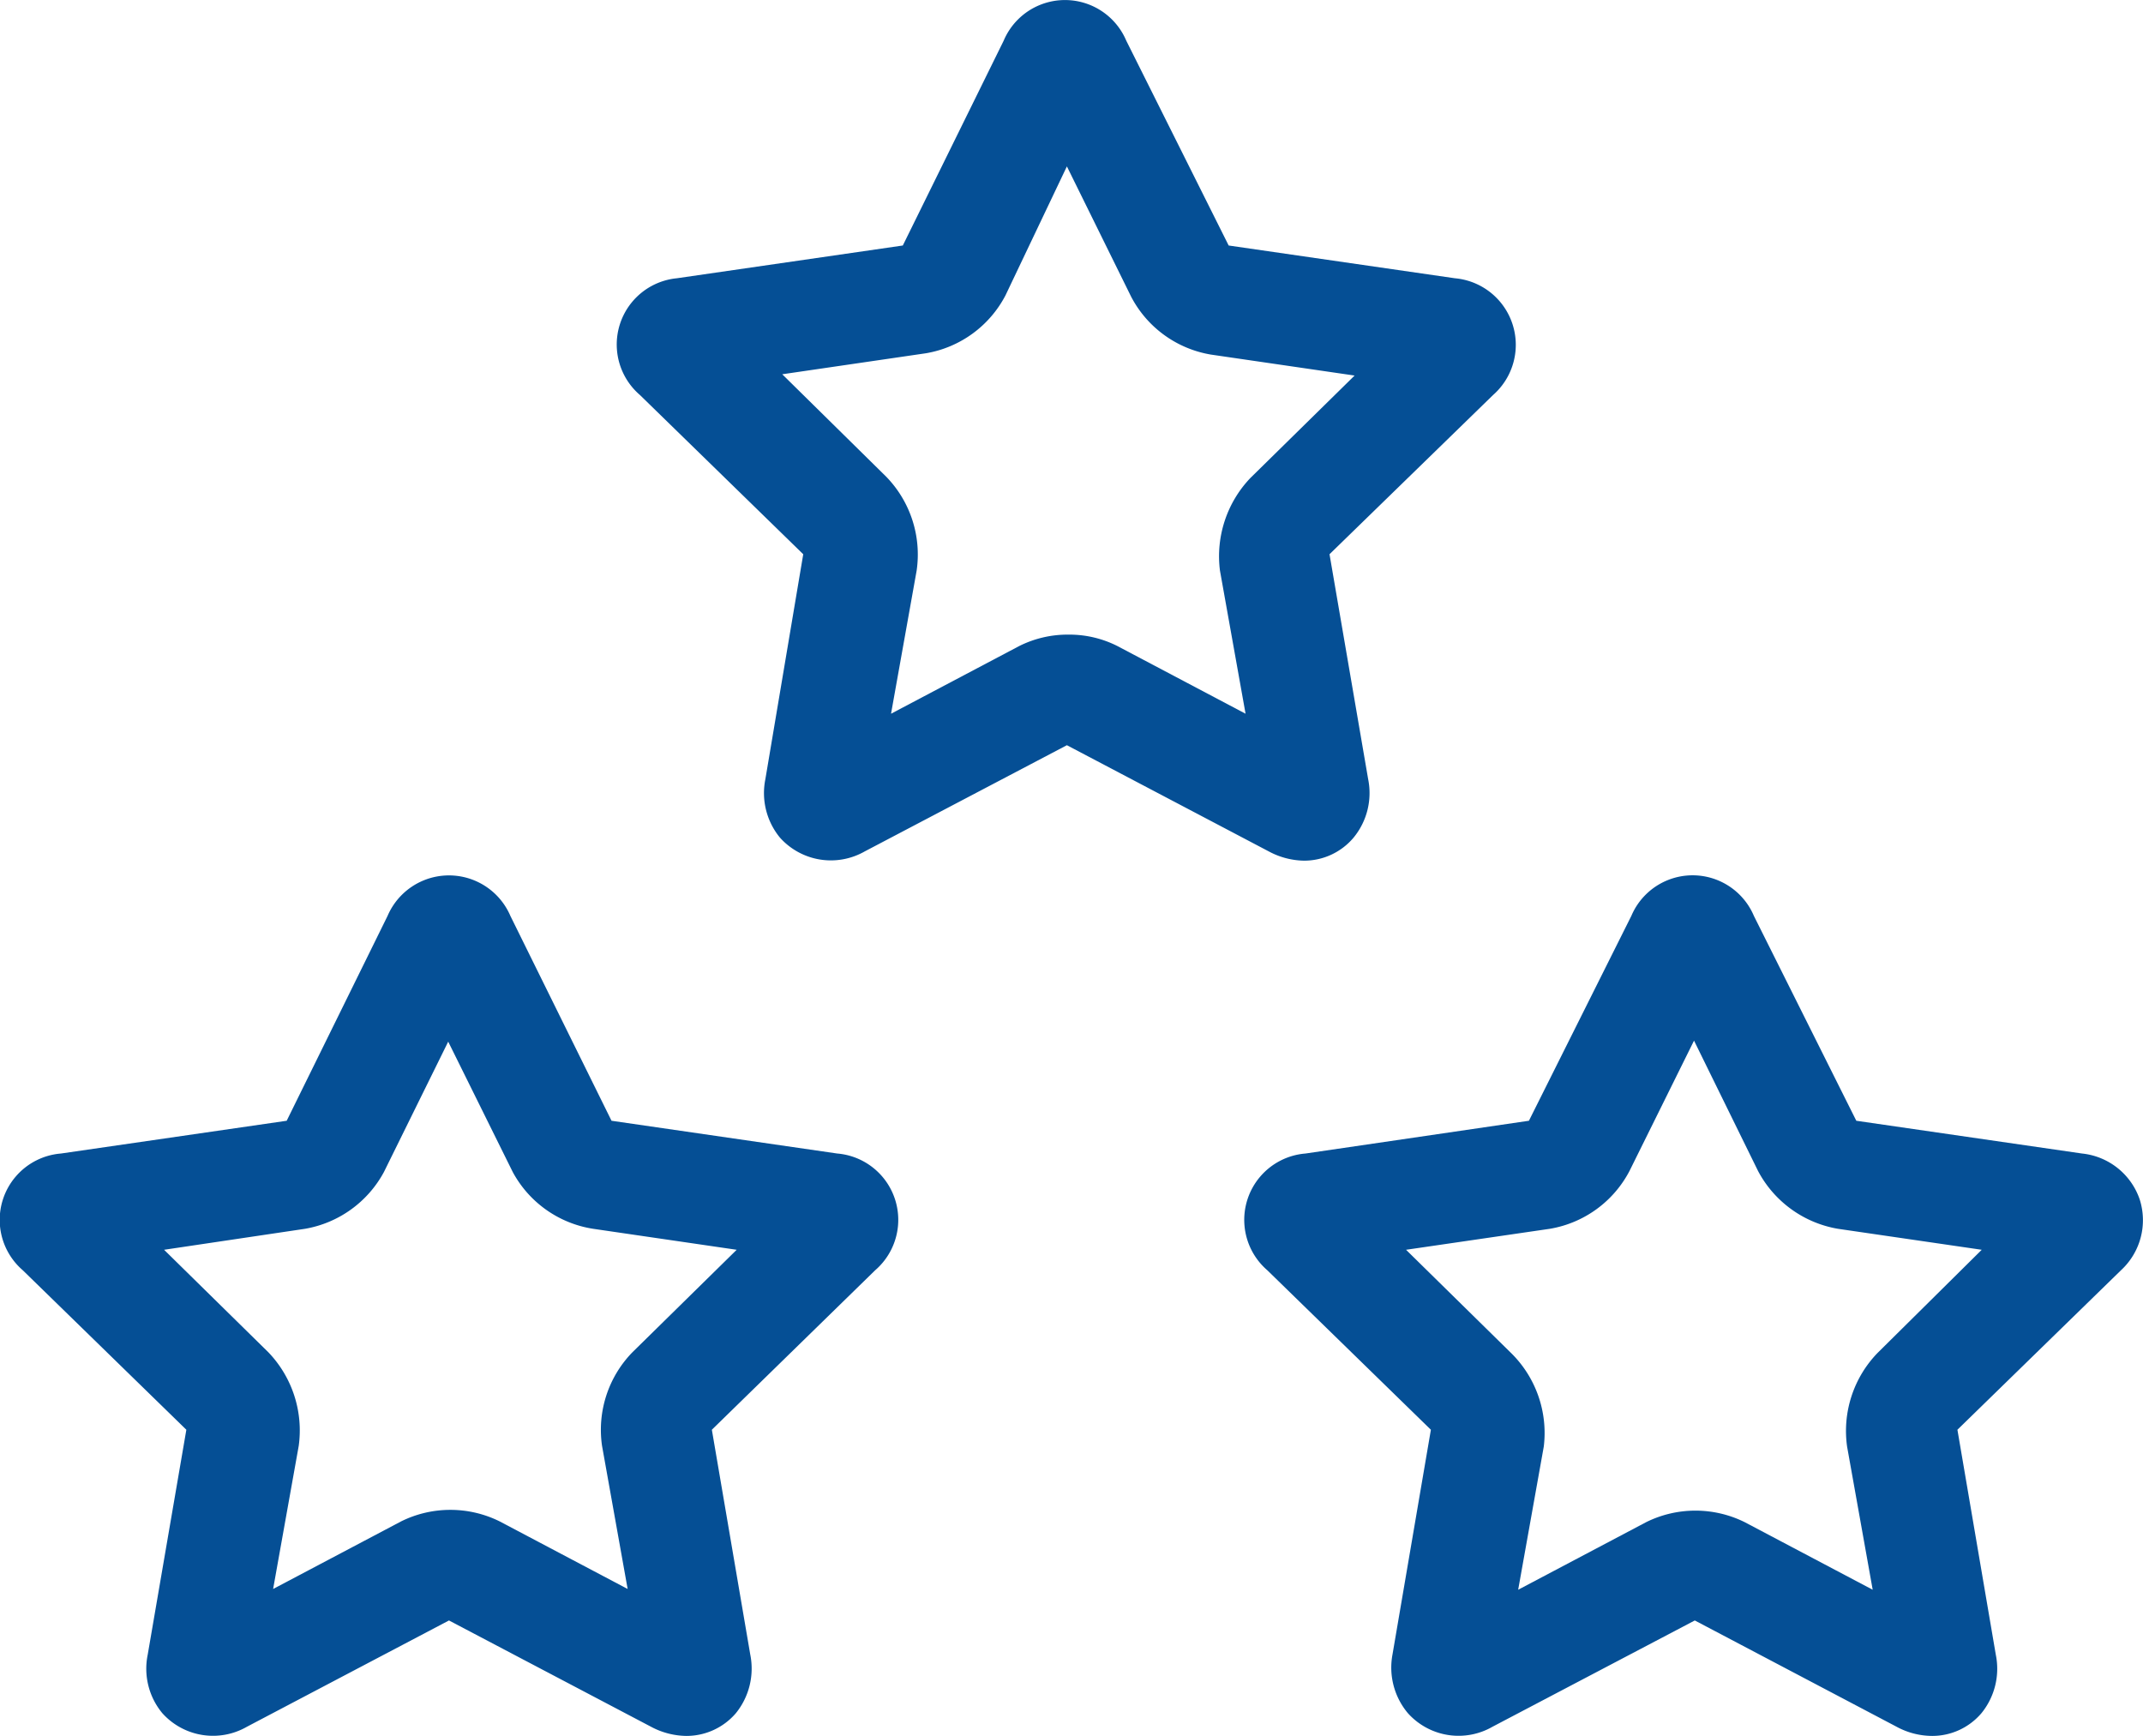 <svg xmlns="http://www.w3.org/2000/svg" viewBox="0 0 83.72 67.81"><defs><style>.cls-1{fill:#054f95;}</style></defs><g id="Layer_2" data-name="Layer 2"><g id="CAR_TRUCK_MISCELLANEOUS" data-name="CAR &amp; TRUCK MISCELLANEOUS"><path class="cls-1" d="M50.94,33.62a2.52,2.52,0,0,0,1.94-.9,2.74,2.74,0,0,0,.57-2.28l-1.51-8.79,6.39-6.22a2.61,2.61,0,0,0-1.49-4.56L48,9.59l-4-8a2.6,2.6,0,0,0-4.79,0l-3.94,8-8.83,1.28A2.6,2.6,0,0,0,25,15.43l6.38,6.22L29.9,30.44a2.74,2.74,0,0,0,.57,2.28,2.67,2.67,0,0,0,3.31.54l7.9-4.15,7.89,4.15A3,3,0,0,0,50.94,33.62ZM47.66,22.29l1,5.59-5-2.64a4.16,4.16,0,0,0-1.92-.45,4.22,4.22,0,0,0-1.93.45l-5,2.64,1-5.59a4.36,4.36,0,0,0-1.19-3.67l-4.06-4,5.61-.82a4.32,4.32,0,0,0,3.11-2.26L41.68,6.5l2.51,5.09a4.32,4.32,0,0,0,3.11,2.26l5.62.82-4.07,4A4.43,4.43,0,0,0,47.66,22.29Z"/><path class="cls-1" d="M32.71,45.06l-8.82-1.28-3.95-8a2.61,2.61,0,0,0-4.8,0l-3.94,8L2.38,45.06A2.6,2.6,0,0,0,.89,49.62l6.39,6.23L5.77,64.64a2.72,2.72,0,0,0,.57,2.28,2.66,2.66,0,0,0,3.31.53l7.89-4.15,7.89,4.15a3,3,0,0,0,1.38.36,2.54,2.54,0,0,0,1.94-.89,2.77,2.77,0,0,0,.56-2.29l-1.5-8.78,6.38-6.23a2.6,2.6,0,0,0-1.48-4.56Zm-8,7.76a4.34,4.34,0,0,0-1.19,3.66l1,5.59-5-2.64a4.34,4.34,0,0,0-3.85,0l-5,2.64,1-5.59a4.41,4.41,0,0,0-1.19-3.66l-4.07-4L11.92,48A4.34,4.34,0,0,0,15,45.78l2.51-5.09,2.52,5.09A4.32,4.32,0,0,0,23.17,48l5.61.82Z"/><path class="cls-1" d="M83.59,46.85a2.67,2.67,0,0,0-2.25-1.79l-8.82-1.28-4-8a2.6,2.6,0,0,0-4.79,0l-4,8L51,45.06a2.6,2.6,0,0,0-1.49,4.56l6.39,6.23L54.4,64.63A2.77,2.77,0,0,0,55,66.92a2.66,2.66,0,0,0,3.31.53l7.9-4.15,7.88,4.15a2.94,2.94,0,0,0,1.39.36,2.52,2.52,0,0,0,1.93-.89,2.75,2.75,0,0,0,.56-2.28l-1.5-8.79,6.39-6.23A2.66,2.66,0,0,0,83.59,46.85Zm-10.24,6a4.38,4.38,0,0,0-1.19,3.66l1,5.59-5-2.64a4.34,4.34,0,0,0-3.85,0l-5,2.64,1-5.59A4.38,4.38,0,0,0,59,52.82l-4.07-4L60.55,48a4.32,4.32,0,0,0,3.11-2.26l2.52-5.09,2.5,5.09A4.36,4.36,0,0,0,71.8,48l5.62.82Z"/></g></g></svg>